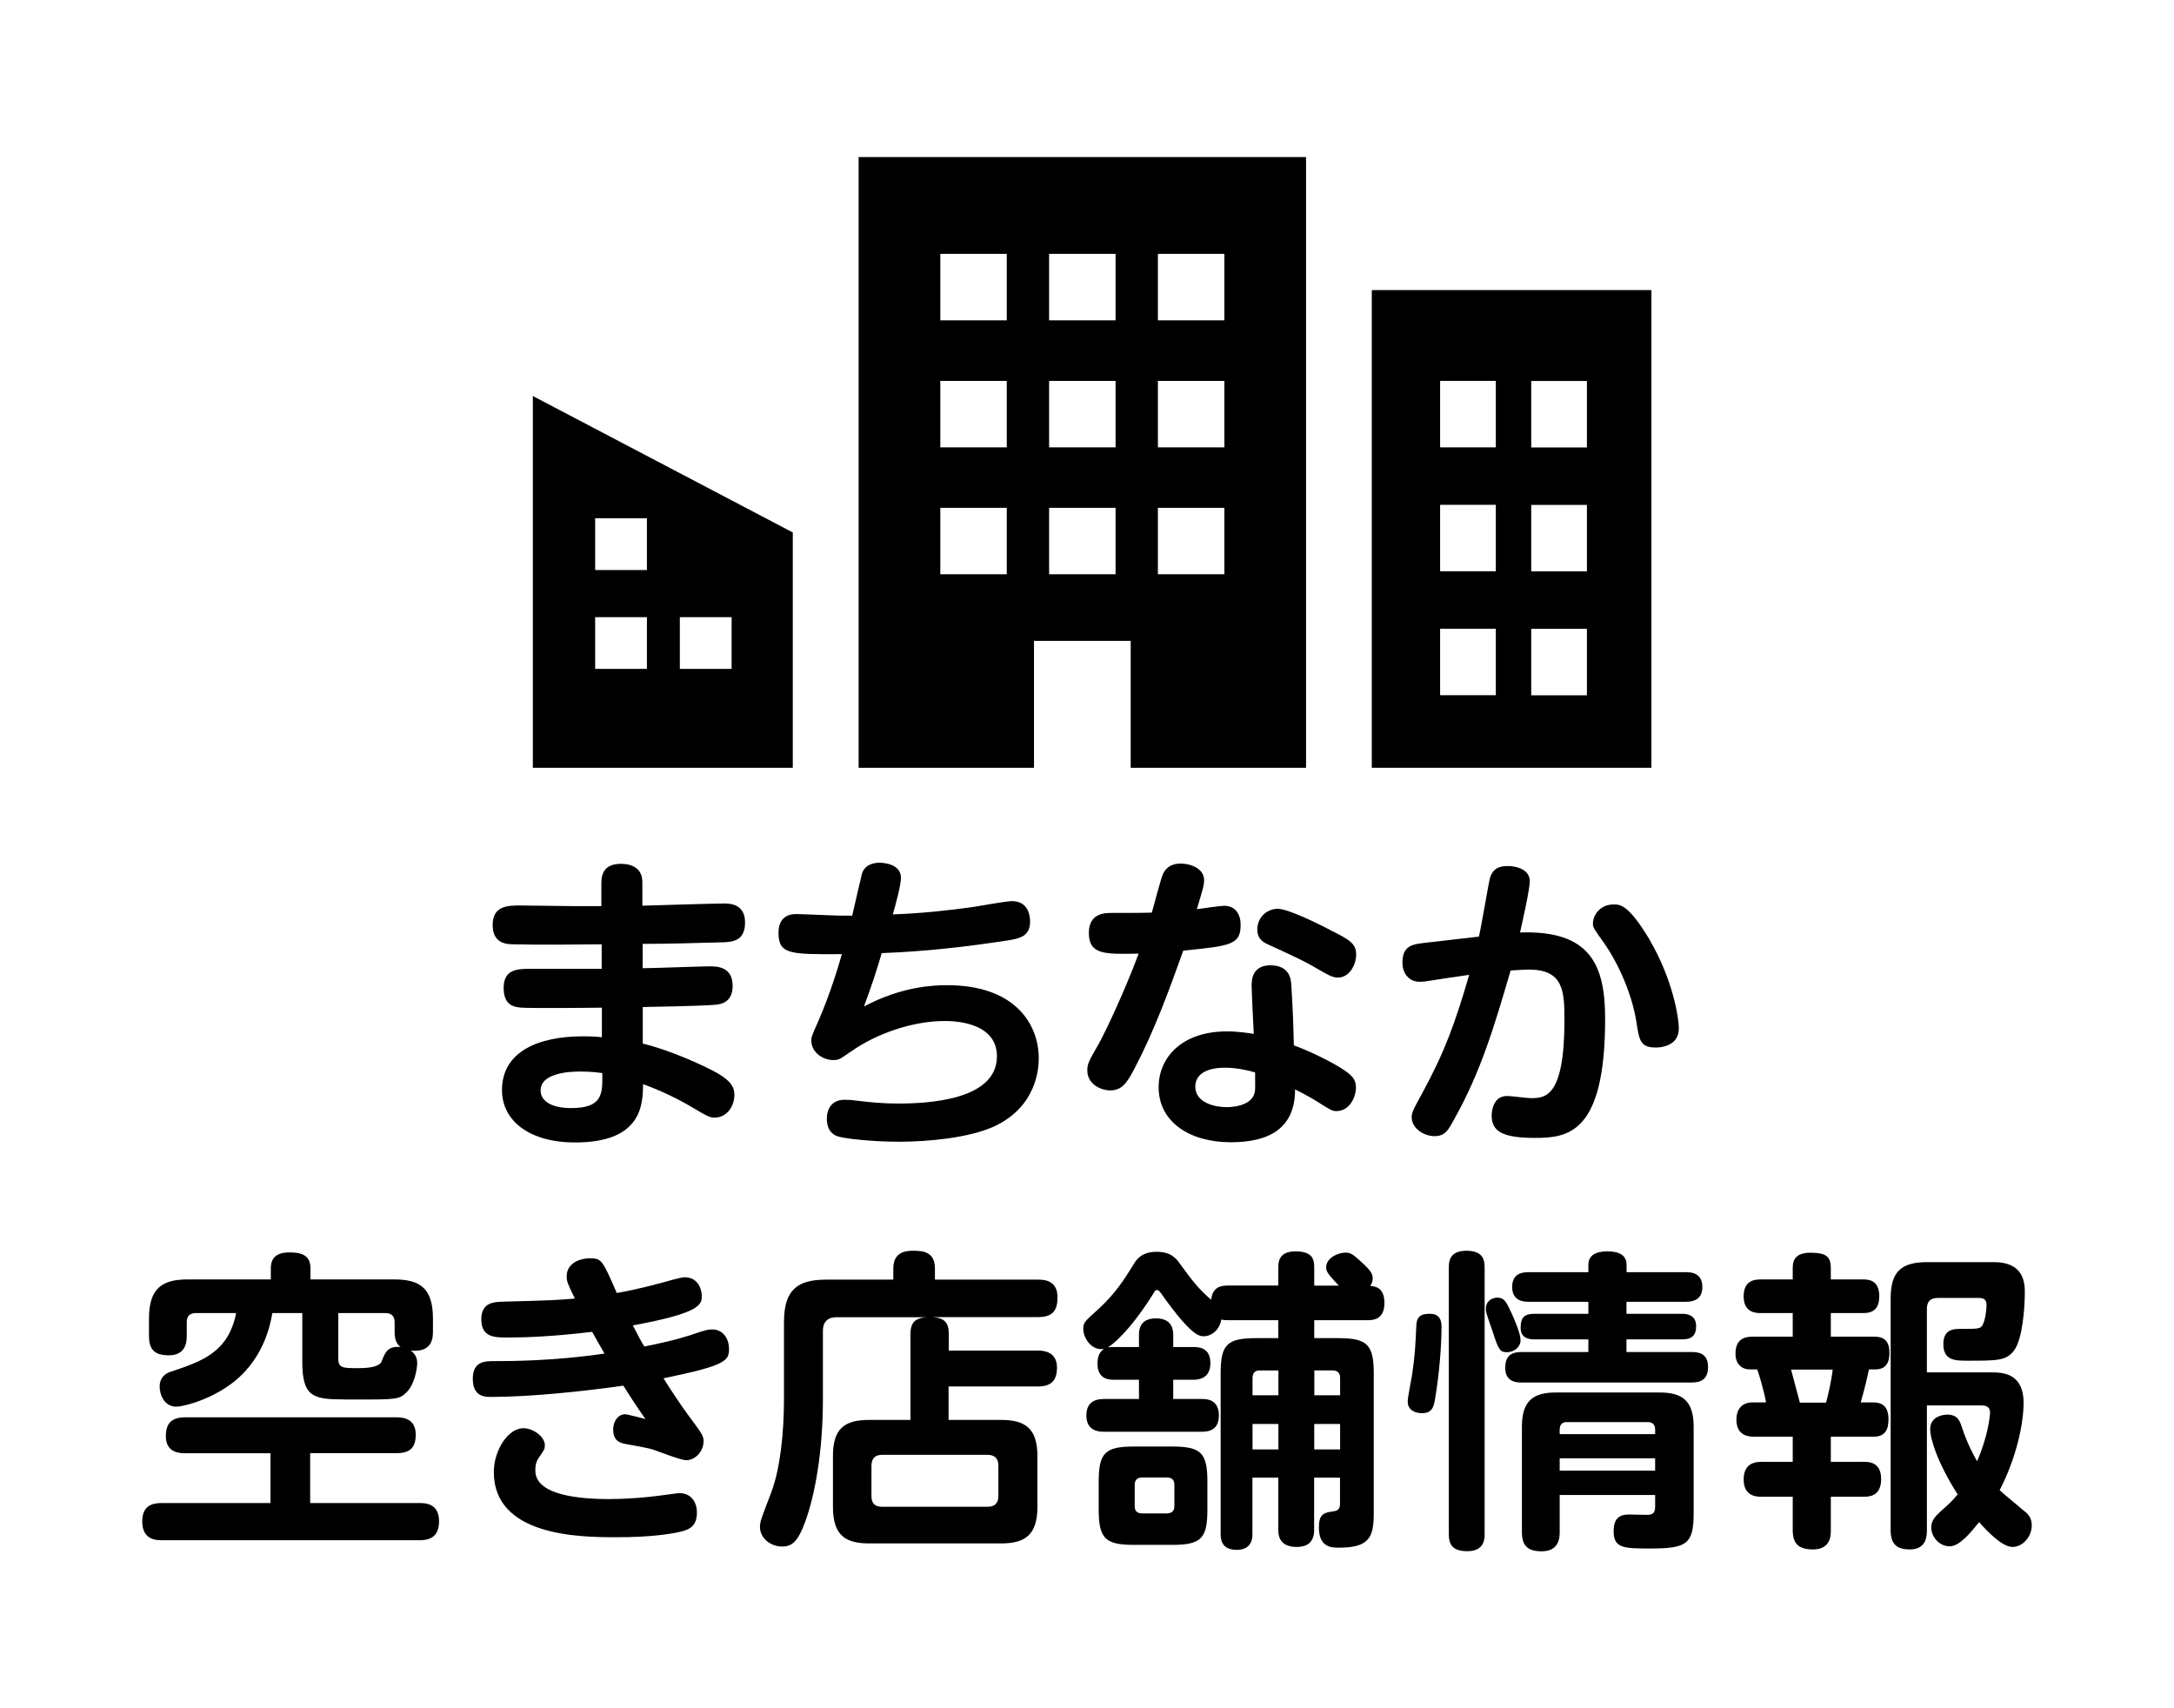 <?xml version="1.0" encoding="UTF-8"?><svg id="_イヤー_1" xmlns="http://www.w3.org/2000/svg" width="210" height="165" viewBox="0 0 210 165"><defs><style>.cls-1{fill:none;}</style></defs><rect class="cls-1" width="210" height="165"/><g><g><path d="M82.94,15.17v58.99h16.94v-12.26h9.34v12.26h16.94V15.17h-43.22Zm14.31,40.3h-6.42v-6.42h6.42v6.42Zm0-12.26h-6.42v-6.42h6.42v6.42Zm0-12.27h-6.42v-6.42h6.42v6.42Zm10.51,24.53h-6.42v-6.42h6.42v6.42Zm0-12.26h-6.42v-6.42h6.42v6.42Zm0-12.27h-6.42v-6.42h6.42v6.42Zm10.51,24.53h-6.42v-6.42h6.42v6.42Zm0-12.26h-6.42v-6.42h6.42v6.42Zm0-12.27h-6.42v-6.42h6.42v6.42Z"/><path d="M132.51,28.02v46.14h27.01V28.02h-27.01Zm11.98,39.13h-5.38v-6.42h5.38v6.42Zm0-11.97h-5.38v-6.42h5.38v6.42Zm0-11.97h-5.38v-6.42h5.38v6.42Zm8.8,23.95h-5.38v-6.42h5.38v6.42Zm0-11.97h-5.38v-6.42h5.38v6.42Zm0-11.97h-5.38v-6.42h5.38v6.42Z"/><path d="M51.47,38.25v35.91h25.11v-22.73l-25.11-13.18Zm11.02,26.36h-5v-5h5v5Zm0-9.55h-5v-5h5v5Zm8.18,9.55h-5v-5h5v5Z"/></g><g><path d="M62.07,93.52c1.03,0,5.54-.18,6.45-.18,.7,0,2.25,0,2.25,1.89,0,1.7-1.28,1.79-1.8,1.83-.24,.03-1.86,.12-6.88,.21v3.53c2.68,.64,6.05,2.19,7.27,2.89,1.43,.85,1.58,1.49,1.58,2.07,0,1.16-.79,2.19-1.89,2.19-.49,0-.67-.09-2.37-1.1-1.25-.73-2.86-1.52-4.56-2.13-.03,1.95-.09,5.63-6.57,5.63-4.5,0-7.06-2.16-7.06-5.05,0-3.77,3.59-5.2,7.79-5.2,.91,0,1.4,.03,1.86,.09v-2.86c-2.07,.03-6.85,.06-7.76,0-.61-.06-1.73-.12-1.73-1.92s1.37-1.83,2.53-1.83h6.94v-2.37c-2.43,.03-6.21,.06-8.49,0-.64,0-2.04-.03-2.04-1.86s1.4-1.89,2.59-1.89c.79,0,4.35,.06,5.05,.06h2.86v-2.28c0-1.77,1.4-1.8,1.92-1.8,.64,0,2.04,.18,2.04,1.76v2.28c1.25-.03,6.75-.21,7.88-.21,.52,0,2.04,0,2.04,1.83s-1.25,1.89-2.25,1.92c-1.79,.06-5.6,.15-7.64,.15v2.34Zm-5.99,9.98c-.61,0-3.86,0-3.86,1.83,0,1,1.04,1.7,2.92,1.7,3.07,0,3.07-1.34,3.04-3.38-.46-.06-1.1-.15-2.1-.15Z"/><path d="M83.49,97.2c3.62-1.92,6.66-2.04,8-2.04,6.66,0,8.85,3.86,8.85,7.06,0,.94-.18,4.69-4.35,6.6-2.4,1.09-6.36,1.46-9.13,1.46s-5.51-.33-6.02-.55c-.97-.37-.97-1.43-.97-1.7,0-.85,.43-1.8,1.7-1.8,.33,0,.58,0,1.25,.09,1.06,.12,2.19,.27,3.96,.27,2.68,0,9.52-.27,9.52-4.56,0-3.41-4.38-3.41-5.05-3.41-3.16,0-6.6,1.25-8.92,2.86-1.28,.88-1.31,.91-1.86,.91-.97,0-2.1-.73-2.1-1.89,0-.33,.06-.49,.7-1.92,1.13-2.62,1.89-5.14,2.25-6.42-5.02,.03-6.12,.03-6.12-2.07,0-.61,.18-1.8,1.7-1.8,.7,0,3.68,.15,4.29,.15h1.13c.15-.64,.91-3.96,.94-4.05,.3-.97,1.31-1.06,1.7-1.06,.09,0,2.07,0,2.07,1.46,0,.73-.58,2.83-.79,3.53,2.65-.09,5.26-.36,7.85-.73,.58-.09,3.13-.55,3.65-.55,1.76,0,1.76,1.7,1.76,2.01,0,1.4-1.09,1.61-2.01,1.76-4.08,.64-8.18,1.1-12.32,1.25-.49,1.73-1.07,3.41-1.7,5.11Z"/><path d="M109.65,103.1c-.73,1.37-1.19,2.22-2.4,2.22-.97,0-2.22-.64-2.22-1.92,0-.61,.09-.82,1.13-2.62,.49-.88,2.37-4.75,3.83-8.67-3.29,.06-4.81,.12-4.81-2.01,0-1.92,1.58-1.92,2.22-1.92,.76,0,3.22,0,3.86-.03,.18-.58,.88-3.35,1.1-3.77,.33-.67,.91-.97,1.67-.97,.91,0,2.28,.43,2.28,1.61,0,.49-.09,.76-.7,2.8,.43-.06,2.25-.33,2.65-.33,1.07,0,1.58,.82,1.58,1.83,0,1.92-.91,2.04-5.54,2.5-1.37,3.83-2.77,7.67-4.66,11.29Zm11.26-8.03c0-1.73,1.34-1.83,1.79-1.83,1.92,0,2.01,1.4,2.04,1.95,.15,2.31,.21,4.35,.24,5.78,1.76,.64,3.89,1.73,4.87,2.4,.76,.52,1.13,.91,1.13,1.67,0,.97-.64,2.28-1.89,2.28-.4,0-.55-.09-1.89-.94-.76-.49-1.86-1.03-2.1-1.16,0,3.74-2.46,5.11-6.21,5.11-3.96,0-6.97-1.95-6.97-5.32,0-2.77,2.13-5.39,6.63-5.39,1.06,0,2.16,.18,2.56,.24-.03-.67-.21-4.05-.21-4.81Zm-2.59,8.06c-2.01,0-2.86,.79-2.86,1.83,0,1.58,1.95,1.98,3.01,1.98,.33,0,2.34-.03,2.71-1.34,.09-.3,.06-.49,.06-2.01-.55-.18-1.76-.46-2.92-.46Zm10.22-13.27c1.76,.88,2.46,1.25,2.46,2.34,0,1.04-.7,2.22-1.73,2.22-.58,0-.76-.12-2.62-1.19-1.31-.73-3.38-1.64-4.11-1.98-.46-.21-1.09-.52-1.09-1.46,0-1.25,1-2.01,1.98-2.01s3.89,1.43,5.11,2.07Z"/><path d="M142.85,90.5c.21-.85,.94-5.14,1.03-5.51,.24-1.09,.91-1.34,1.76-1.34s2.13,.33,2.13,1.46c0,.82-.7,3.86-.94,4.96,6.82-.24,8.22,3.17,8.22,8.34,0,11.08-3.59,11.5-6.79,11.5s-4.17-.67-4.17-2.16c0-.18,.03-1.89,1.49-1.89,.37,0,1.95,.21,2.25,.21,1.4,0,3.29,0,3.29-7.55,0-2.86-.12-4.87-3.47-4.87-.43,0-.64,.03-1.73,.09-1.58,5.42-2.92,9.89-5.48,14.42-.58,1.07-.88,1.58-1.89,1.58-.91,0-2.19-.67-2.19-1.86,0-.46,.3-.97,.97-2.19,2.22-4.08,3.19-6.75,4.59-11.53-1.52,.21-2.5,.37-3.29,.49-.97,.15-1.16,.18-1.49,.18-1,0-1.67-.76-1.67-1.86,0-1.64,1-1.76,2.07-1.89l5.29-.61Zm16.49,.27c2.25,3.83,2.83,7.55,2.83,8.55,0,1.86-2.01,1.86-2.22,1.86-1.52,0-1.61-.7-1.89-2.53-.4-2.53-1.67-5.54-3.19-7.67-.88-1.25-1-1.37-1-1.76,0-.85,.7-1.86,2.01-1.86,.61,0,1.43,0,3.47,3.41Z"/><path d="M29.96,145.18h10.59c.58,0,1.86,.06,1.86,1.76,0,1.52-.91,1.83-1.86,1.83H15.6c-.49,0-1.86-.03-1.86-1.8,0-1.55,.97-1.79,1.86-1.79h10.53v-4.81h-8.25c-.43,0-1.86,0-1.86-1.64,0-1.28,.58-1.83,1.86-1.83h20.42c.43,0,1.86,0,1.86,1.67,0,1.31-.61,1.79-1.86,1.79h-8.34v4.81Zm3.29-10.01c-3.01,0-4.05-.24-4.05-3.65v-4.69h-2.89c-.18,1-.82,4.75-4.38,7.12-2.07,1.4-4.32,1.92-4.9,1.92-1.16,0-1.61-1.16-1.61-1.95,0-.67,.37-1.19,1-1.4,2.98-1,5.63-1.83,6.39-5.69h-3.86c-.64,0-.91,.3-.91,.88v1.37c0,.76-.24,1.83-1.73,1.83s-1.92-.67-1.92-1.89v-1.67c0-2.98,1.34-3.77,3.77-3.77h8v-1.06c0-.7,.24-1.55,1.79-1.55,1.34,0,2.04,.37,2.04,1.55v1.06h8.06c2.43,0,3.77,.76,3.77,3.77v1.25c0,.67-.06,2.04-2.16,1.86,.3,.18,.64,.55,.64,1.19,0,.52-.24,2.04-1,2.8-.7,.73-1.04,.73-4.78,.73h-1.28Zm-.58-4.02c0,1,.4,1,1.95,1q2.01,0,2.25-.67c.33-.85,.58-1.49,1.83-1.37-.21-.15-.58-.49-.58-1.4v-1c0-.64-.37-.88-.88-.88h-4.56v4.32Z"/><path d="M62.24,130.06c2.89-.58,4.2-1,4.99-1.28,.82-.27,1.13-.37,1.55-.37,1.19,0,1.64,1.06,1.64,1.86,0,1.16-.24,1.61-6.33,2.86,.67,1.07,1.73,2.68,2.5,3.71,1.25,1.67,1.37,1.86,1.37,2.37,0,.97-.79,1.83-1.67,1.83-.55,0-2.77-.88-3.22-1.03-.46-.15-1.76-.37-2.56-.52-.55-.09-1.28-.27-1.28-1.4,0-.73,.4-1.49,1.19-1.49,.09,0,1.73,.4,1.92,.46-1.06-1.52-1.55-2.31-2.13-3.22-3.83,.55-9.01,1.09-12.75,1.09-.61,0-1.79,0-1.79-1.76s1.28-1.7,2.22-1.7c1.22,0,5.63,0,10.5-.73-.73-1.28-.79-1.37-1.19-2.1-3.77,.46-6.45,.55-8.18,.55-1.22,0-2.53,0-2.53-1.76,0-1.64,1.25-1.67,2.04-1.7,4.66-.12,5.17-.15,7-.3-.73-1.49-.79-1.67-.79-2.16,0-1.28,1.31-1.73,2.22-1.73,1.16,0,1.22,.15,2.62,3.35,.76-.12,2.5-.49,4.17-.94,.52-.15,2.04-.58,2.37-.58,1.52,0,1.67,1.52,1.67,1.76,0,.85,0,1.67-6.66,2.89,.64,1.25,.79,1.52,1.13,2.07Zm-3.23,14.73c1.76,0,3.65-.18,4.72-.33,.33-.03,1.7-.24,1.89-.24,1.1,0,1.7,.82,1.7,1.89,0,1.4-.88,1.64-1.4,1.79-.76,.21-2.98,.61-6.57,.58-3.5,0-11.65-.15-11.65-6.3,0-2.04,1.34-4.23,2.86-4.23,.94,0,2.07,.82,2.07,1.64,0,.37-.06,.46-.55,1.16-.18,.27-.37,.55-.37,1.28,0,2.43,4.32,2.77,7.3,2.77Z"/><path d="M91.63,130.45h8.61c.43,0,1.86,.03,1.86,1.64,0,1.28-.58,1.83-1.86,1.83h-8.61v3.23h5.05c2.37,0,3.53,.82,3.53,3.5v4.9c0,2.77-1.25,3.53-3.53,3.53h-12.72c-2.34,0-3.5-.82-3.5-3.53v-4.9c0-2.59,1.03-3.5,3.5-3.5h3.99v-8.28c0-1.06,.37-1.55,1.55-1.64h-8.7c-.79,0-1.31,.4-1.31,1.31v6.6c0,5.17-.79,9.34-1.73,11.9-.64,1.7-1.16,2.34-2.19,2.34-1.19,0-2.16-.85-2.16-1.89,0-.52,.12-.79,1.07-3.29,.88-2.28,1.25-5.78,1.25-9.1v-7.42c0-3.16,1.37-4.08,4.08-4.08h6.48v-1.09c0-1.55,1.16-1.7,1.89-1.7,.85,0,2.13,.03,2.13,1.7v1.09h9.95c.61,0,1.89,.06,1.89,1.7,0,1.28-.46,1.92-1.89,1.92h-10.16c1.1,.09,1.55,.49,1.55,1.64v1.58Zm4.81,11.14c0-.7-.33-1.07-1.07-1.07h-10.16c-.7,0-1.03,.37-1.03,1.07v2.92c0,.73,.36,1.03,1.03,1.03h10.16c.67,0,1.07-.3,1.07-1.03v-2.92Z"/><path d="M123.48,124.18v-1.76c0-.43,0-1.55,1.64-1.55s1.83,.73,1.83,1.55v1.76h2.37c-.94-1.03-1.22-1.31-1.22-1.76,0-.94,1.19-1.43,1.86-1.43,.43,0,.67,.09,1.52,.88,.94,.85,1.12,1.19,1.12,1.61,0,.33-.12,.55-.24,.73,.4,.03,1.37,.09,1.37,1.64s-1,1.67-1.64,1.67h-5.14v1.73h2.28c2.8,0,3.47,.58,3.47,3.41v13.42c0,2.31-.33,3.41-3.35,3.41-.7,0-1.95,0-1.95-1.95,0-1.25,.43-1.43,1.34-1.55,.55-.06,.7-.3,.7-.73v-2.53h-2.5v5.08c0,1.34-.91,1.61-1.67,1.61-1.28,0-1.79-.64-1.79-1.61v-5.08h-2.5v5.48c0,.33-.03,1.49-1.52,1.49-1.22,0-1.55-.7-1.55-1.49v-15.55c0-2.8,.61-3.41,3.47-3.41h2.1v-1.73h-4.84c-.33,0-.49-.03-.67-.06-.21,1.19-1.13,1.61-1.67,1.61-.43,0-1.22,0-4.14-4.14-.12-.15-.24-.33-.4-.33s-.18,.06-.46,.52c-2.31,3.65-4.02,4.9-4.29,5.02,.21-.03,.3-.03,.61-.03h2.4v-1.16c0-.37,0-1.61,1.64-1.61s1.67,1.22,1.67,1.61v1.16h1.95c.43,0,1.64,0,1.64,1.55s-1.22,1.61-1.64,1.61h-1.95v1.86h2.8c.37,0,1.61,0,1.61,1.58,0,1.37-.91,1.58-1.61,1.58h-9.52c-.52,0-1.67-.09-1.67-1.58,0-1.16,.7-1.58,1.67-1.58h3.41v-1.86h-2.4c-.43,0-1.61,0-1.61-1.58,0-.94,.43-1.25,.64-1.4-1.22,.21-2.01-1.07-2.01-1.92,0-.61,.09-.7,1.49-1.95,1.67-1.55,2.5-2.89,3.35-4.26,.27-.46,.76-1.25,2.25-1.25,1.37,0,1.89,.64,2.25,1.16,1.19,1.61,1.7,2.34,3.01,3.47,.15-1.22,.91-1.37,1.64-1.37h4.84Zm-6.85,21.63c0,2.8-.61,3.41-3.41,3.41h-3.68c-2.77,0-3.41-.61-3.41-3.41v-2.68c0-2.8,.61-3.41,3.41-3.41h3.68c2.8,0,3.41,.61,3.41,3.41v2.68Zm-3.19-2.4c0-.46-.24-.7-.73-.7h-2.37c-.52,0-.73,.27-.73,.7v2.07c0,.46,.21,.7,.73,.7h2.37c.49,0,.73-.24,.73-.7v-2.07Zm7.55-8.64h2.5v-2.4h-1.8c-.46,0-.7,.24-.7,.73v1.67Zm2.5,2.77h-2.5v2.46h2.5v-2.46Zm5.96-2.77v-1.67c0-.49-.24-.73-.73-.73h-1.76v2.4h2.5Zm0,2.77h-2.5v2.46h2.5v-2.46Z"/><path d="M139.24,128.38c0,1.55-.21,4.32-.58,6.51-.15,.91-.24,1.61-1.31,1.61-.61,0-1.37-.27-1.37-1.13,0-.43,.37-2.22,.43-2.62,.27-1.92,.3-2.49,.4-4.69,.03-1.03,.61-1.16,1.31-1.16,1.13,0,1.13,.88,1.13,1.46Zm4.17,19.81c0,.46-.03,1.64-1.67,1.64-1.46,0-1.79-.67-1.79-1.64v-25.74c0-.55,.03-1.64,1.7-1.64s1.76,.97,1.76,1.64v25.74Zm2.53-21.51c.33,.73,.94,2.1,.94,2.77s-.64,1.16-1.31,1.16-.82-.21-1.4-2.04c-.09-.24-.43-1.22-.49-1.43-.12-.36-.15-.52-.15-.73,0-.76,.61-1.07,1.12-1.07,.58,0,.82,.3,1.28,1.34Zm16.92-3.8c.43,0,1.58,.03,1.58,1.43,0,1.19-.82,1.43-1.58,1.43h-5.75v1.16h5.39c.52,0,1.34,.15,1.34,1.19,0,.85-.37,1.28-1.34,1.28h-5.39v1.22h6.3c.91,0,1.58,.3,1.58,1.46,0,1.03-.52,1.49-1.58,1.49h-16.43c-.43,0-1.58-.03-1.58-1.4,0-.97,.37-1.55,1.58-1.55h6.45v-1.22h-5.23c-.61,0-1.31-.18-1.31-1.1,0-.73,.12-1.37,1.31-1.37h5.23v-1.16h-5.78c-.61,0-1.58-.15-1.58-1.43,0-1.13,.7-1.43,1.58-1.43h5.78v-.7c0-.94,.73-1.31,1.83-1.31s1.86,.33,1.86,1.31v.7h5.75Zm-12.2,21.51v3.59c0,.49-.03,1.86-1.73,1.86-1.31,0-1.92-.49-1.92-1.86v-10.16c0-2.5,1.07-3.32,3.29-3.32h10.01c2.22,0,3.29,.82,3.29,3.32v8.31c0,2.98-.64,3.44-4.11,3.44-2.62,0-3.62,0-3.62-1.67s1.06-1.61,1.67-1.61c.24,0,1.37,.03,1.58,.03,.67,0,.76-.33,.76-.85v-1.07h-9.22Zm9.22-5.87v-.43c0-.46-.21-.73-.73-.73h-7.79c-.49,0-.7,.27-.7,.73v.43h9.22Zm0,2.34h-9.22v1.19h9.22v-1.19Z"/><path d="M179.92,123.58c.49,0,1.61,0,1.61,1.61,0,1.49-.88,1.64-1.61,1.64h-3.07v2.28h4.2c.7,0,1.46,.21,1.46,1.52,0,.43,0,1.64-1.34,1.64h-.64c-.18,.85-.33,1.55-.79,3.19h1.25c.79,0,1.43,.37,1.43,1.61,0,.94-.27,1.7-1.43,1.7h-4.14v2.43h3.19c.46,0,1.67,0,1.67,1.67s-1.19,1.7-1.67,1.7h-3.19v3.23c0,.49,0,1.86-1.73,1.86-1.34,0-1.95-.52-1.95-1.86v-3.23h-3.01c-.43,0-1.73,0-1.73-1.67,0-1.58,1.13-1.7,1.73-1.7h3.01v-2.43h-3.71c-.4,0-1.73,0-1.73-1.64,0-1.1,.61-1.67,1.55-1.67h1.31c-.15-.97-.7-2.8-.85-3.19h-.73c-.76,0-1.37-.52-1.37-1.52,0-1.43,.91-1.64,1.64-1.64h3.89v-2.28h-3.07c-.43,0-1.67,0-1.67-1.61,0-1.52,1-1.64,1.67-1.64h3.07v-1.03c0-.55,.03-1.55,1.7-1.55s1.98,.46,1.98,1.58v1h3.07Zm-3.53,11.9c.12-.43,.52-2.04,.64-3.19h-4.02c.15,.52,.76,2.89,.85,3.19h2.53Zm9.74,.27v12.08c0,.55-.06,1.83-1.64,1.83-1.22,0-1.86-.46-1.86-1.86v-22.39c0-2.56,1-3.5,3.53-3.5h6.45c2.95,0,2.98,2.1,2.98,2.95,0,1.37-.21,4.47-1.03,5.57-.76,1-1.58,1-4.47,1-1.22,0-2.37,0-2.37-1.61,0-1.46,1.07-1.46,1.61-1.46,1.79,0,1.98,0,2.19-.4,.24-.43,.37-1.4,.37-1.86,0-.33-.03-.73-.73-.73h-3.99c-.67,0-1.04,.33-1.04,1.04v6.15h6.21c1,0,3.13,0,3.13,2.95,0,1.98-.67,5.23-2.31,8.43,.24,.24,1.58,1.34,2.37,2.01,.43,.33,.73,.7,.73,1.37,0,1.13-.88,2.1-1.86,2.1-1.03,0-2.5-1.58-3.23-2.4-.79,1-1.89,2.34-2.83,2.34-1.07,0-1.79-.97-1.79-1.83,0-.67,.43-1.1,.88-1.52,.79-.7,1.16-1.03,1.67-1.67-1.98-3.1-2.65-5.39-2.65-6.3,0-1.25,1.28-1.4,1.64-1.4,1,0,1.22,.58,1.43,1.25,.55,1.64,1.16,2.74,1.46,3.25,1.04-2.37,1.25-4.38,1.25-4.69,0-.7-.58-.7-.91-.7h-5.2Z"/></g></g></svg>